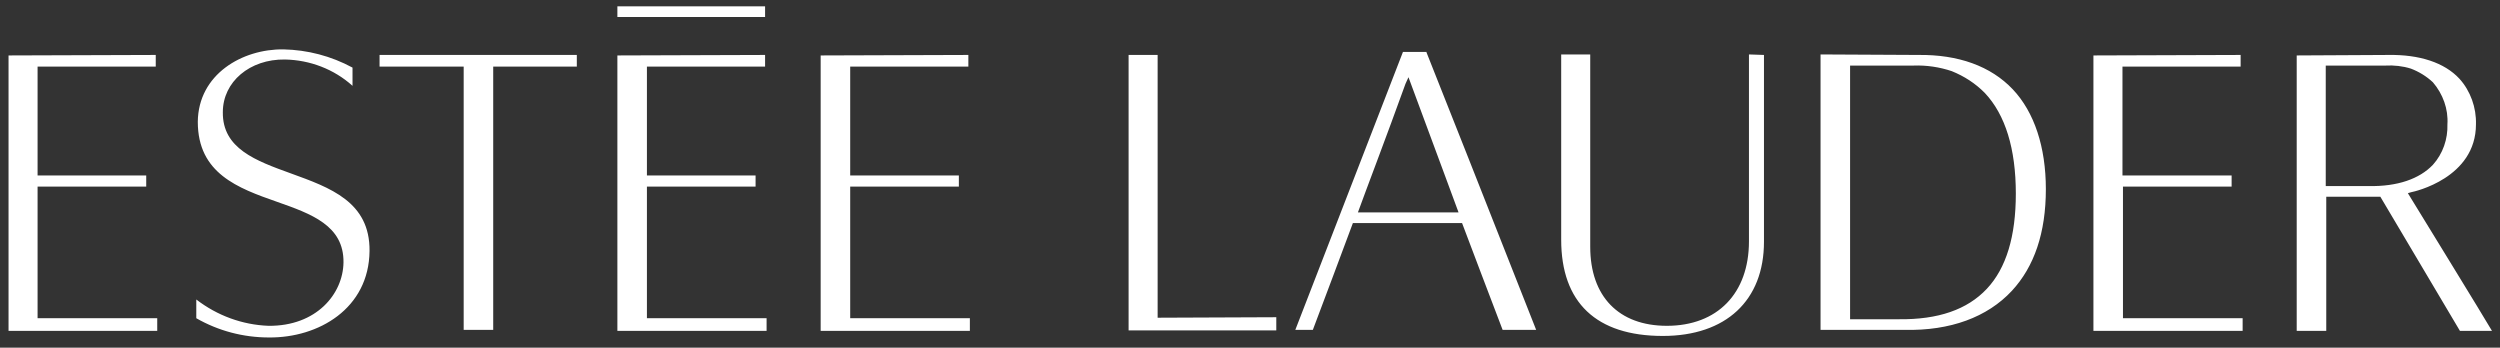 <svg width="151" height="21" viewBox="0 0 151 21" fill="none" xmlns="http://www.w3.org/2000/svg">
<rect x="0" y="0" width="151" height="21" fill="#333333" stroke="none"/>
<g clip-path="url(#clip0_3110_2)">
<path fill-rule="evenodd" clip-rule="evenodd" d="M34.84 3.319V4.022H29.79V19.924H28.006V4.022H22.925V3.319H34.84ZM46.211 0.383V1.025H37.29V0.383H46.211ZM46.211 3.319V4.022H39.074V10.597H45.637V11.27H39.074V19.221H46.302V19.985H37.29V3.349L46.211 3.319ZM58.489 3.319V4.022H51.352V10.597H57.915V11.27H51.352V19.221H58.58V19.985H49.568V3.349L58.489 3.319ZM9.407 3.319V4.022H2.27V10.597H8.832V11.27H2.27V19.221H9.497V19.985H0.516V3.349L9.407 3.319ZM135.334 3.319V4.022H128.197V10.597H134.79V11.27H128.227V19.221H135.455V19.985H126.443V3.349L135.334 3.319ZM69.921 3.319V19.19C69.921 19.19 76.786 19.16 77.088 19.16V19.955H68.167V3.319H69.921ZM20.747 15.857C20.778 13.624 18.812 12.921 16.725 12.187C14.366 11.361 11.947 10.475 11.947 7.355C11.977 4.481 14.639 2.952 17.118 2.982C18.57 3.013 19.991 3.38 21.292 4.083V5.184C20.173 4.175 18.721 3.624 17.209 3.594C15.092 3.563 13.459 4.939 13.459 6.774C13.429 8.976 15.455 9.71 17.572 10.475C19.931 11.331 22.35 12.187 22.32 15.153C22.29 18.64 19.235 20.413 16.241 20.383C14.699 20.383 13.187 19.985 11.856 19.221V18.089C13.127 19.068 14.639 19.618 16.211 19.679C19.114 19.71 20.717 17.753 20.747 15.857ZM86.161 3.166L88.731 9.649C88.731 9.649 92.209 18.456 92.784 19.924H90.758C90.667 19.71 88.308 13.472 88.308 13.472H81.715C81.715 13.472 79.387 19.71 79.296 19.924H78.237L84.739 3.135H86.161V3.166ZM84.891 5.062C83.802 8.089 82.38 11.82 82.108 12.585L82.018 12.829H88.096L87.249 10.536L85.072 4.664L84.891 5.062ZM106.544 3.319V14.603C106.544 18.15 104.245 20.291 100.435 20.291C96.413 20.291 94.296 18.273 94.296 14.481V3.288H96.05V14.909C96.05 17.906 97.774 19.679 100.677 19.679C103.731 19.679 105.637 17.722 105.637 14.572V3.288L106.544 3.319ZM144.256 3.319C146.131 3.288 147.643 3.777 148.55 4.756C149.215 5.49 149.578 6.499 149.548 7.508C149.548 10.75 145.828 11.575 145.647 11.606L145.435 11.667C145.435 11.667 150.243 19.496 150.516 19.985H148.58L143.772 11.881H140.506V19.985H138.721V3.349L144.256 3.319ZM144.074 3.961H140.475V11.239H143.076C144.8 11.27 146.131 10.811 146.947 9.955C147.552 9.282 147.854 8.395 147.824 7.508C147.885 6.591 147.552 5.673 146.947 4.97C146.554 4.603 146.1 4.328 145.616 4.144C145.133 3.991 144.588 3.93 144.074 3.961ZM115.858 3.319C118.278 3.288 120.243 3.991 121.574 5.398C122.874 6.774 123.57 8.884 123.57 11.423C123.57 14.053 122.875 16.102 121.514 17.569C120.032 19.16 117.794 19.985 115.042 19.924H109.961V3.288L115.858 3.319ZM115.556 3.961H111.745V19.282H114.679C117.068 19.312 118.822 18.701 120.002 17.447C121.181 16.193 121.756 14.267 121.756 11.698C121.756 8.976 121.12 6.927 119.881 5.612C119.306 5.031 118.641 4.603 117.885 4.297C117.159 4.053 116.372 3.93 115.556 3.961Z" fill="white"/>
</g>
<defs>
<clipPath id="clip0_3110_2">
<rect width="150" height="20" fill="white" transform="translate(0.516 0.383)"/>
</clipPath>
</defs>
</svg>
